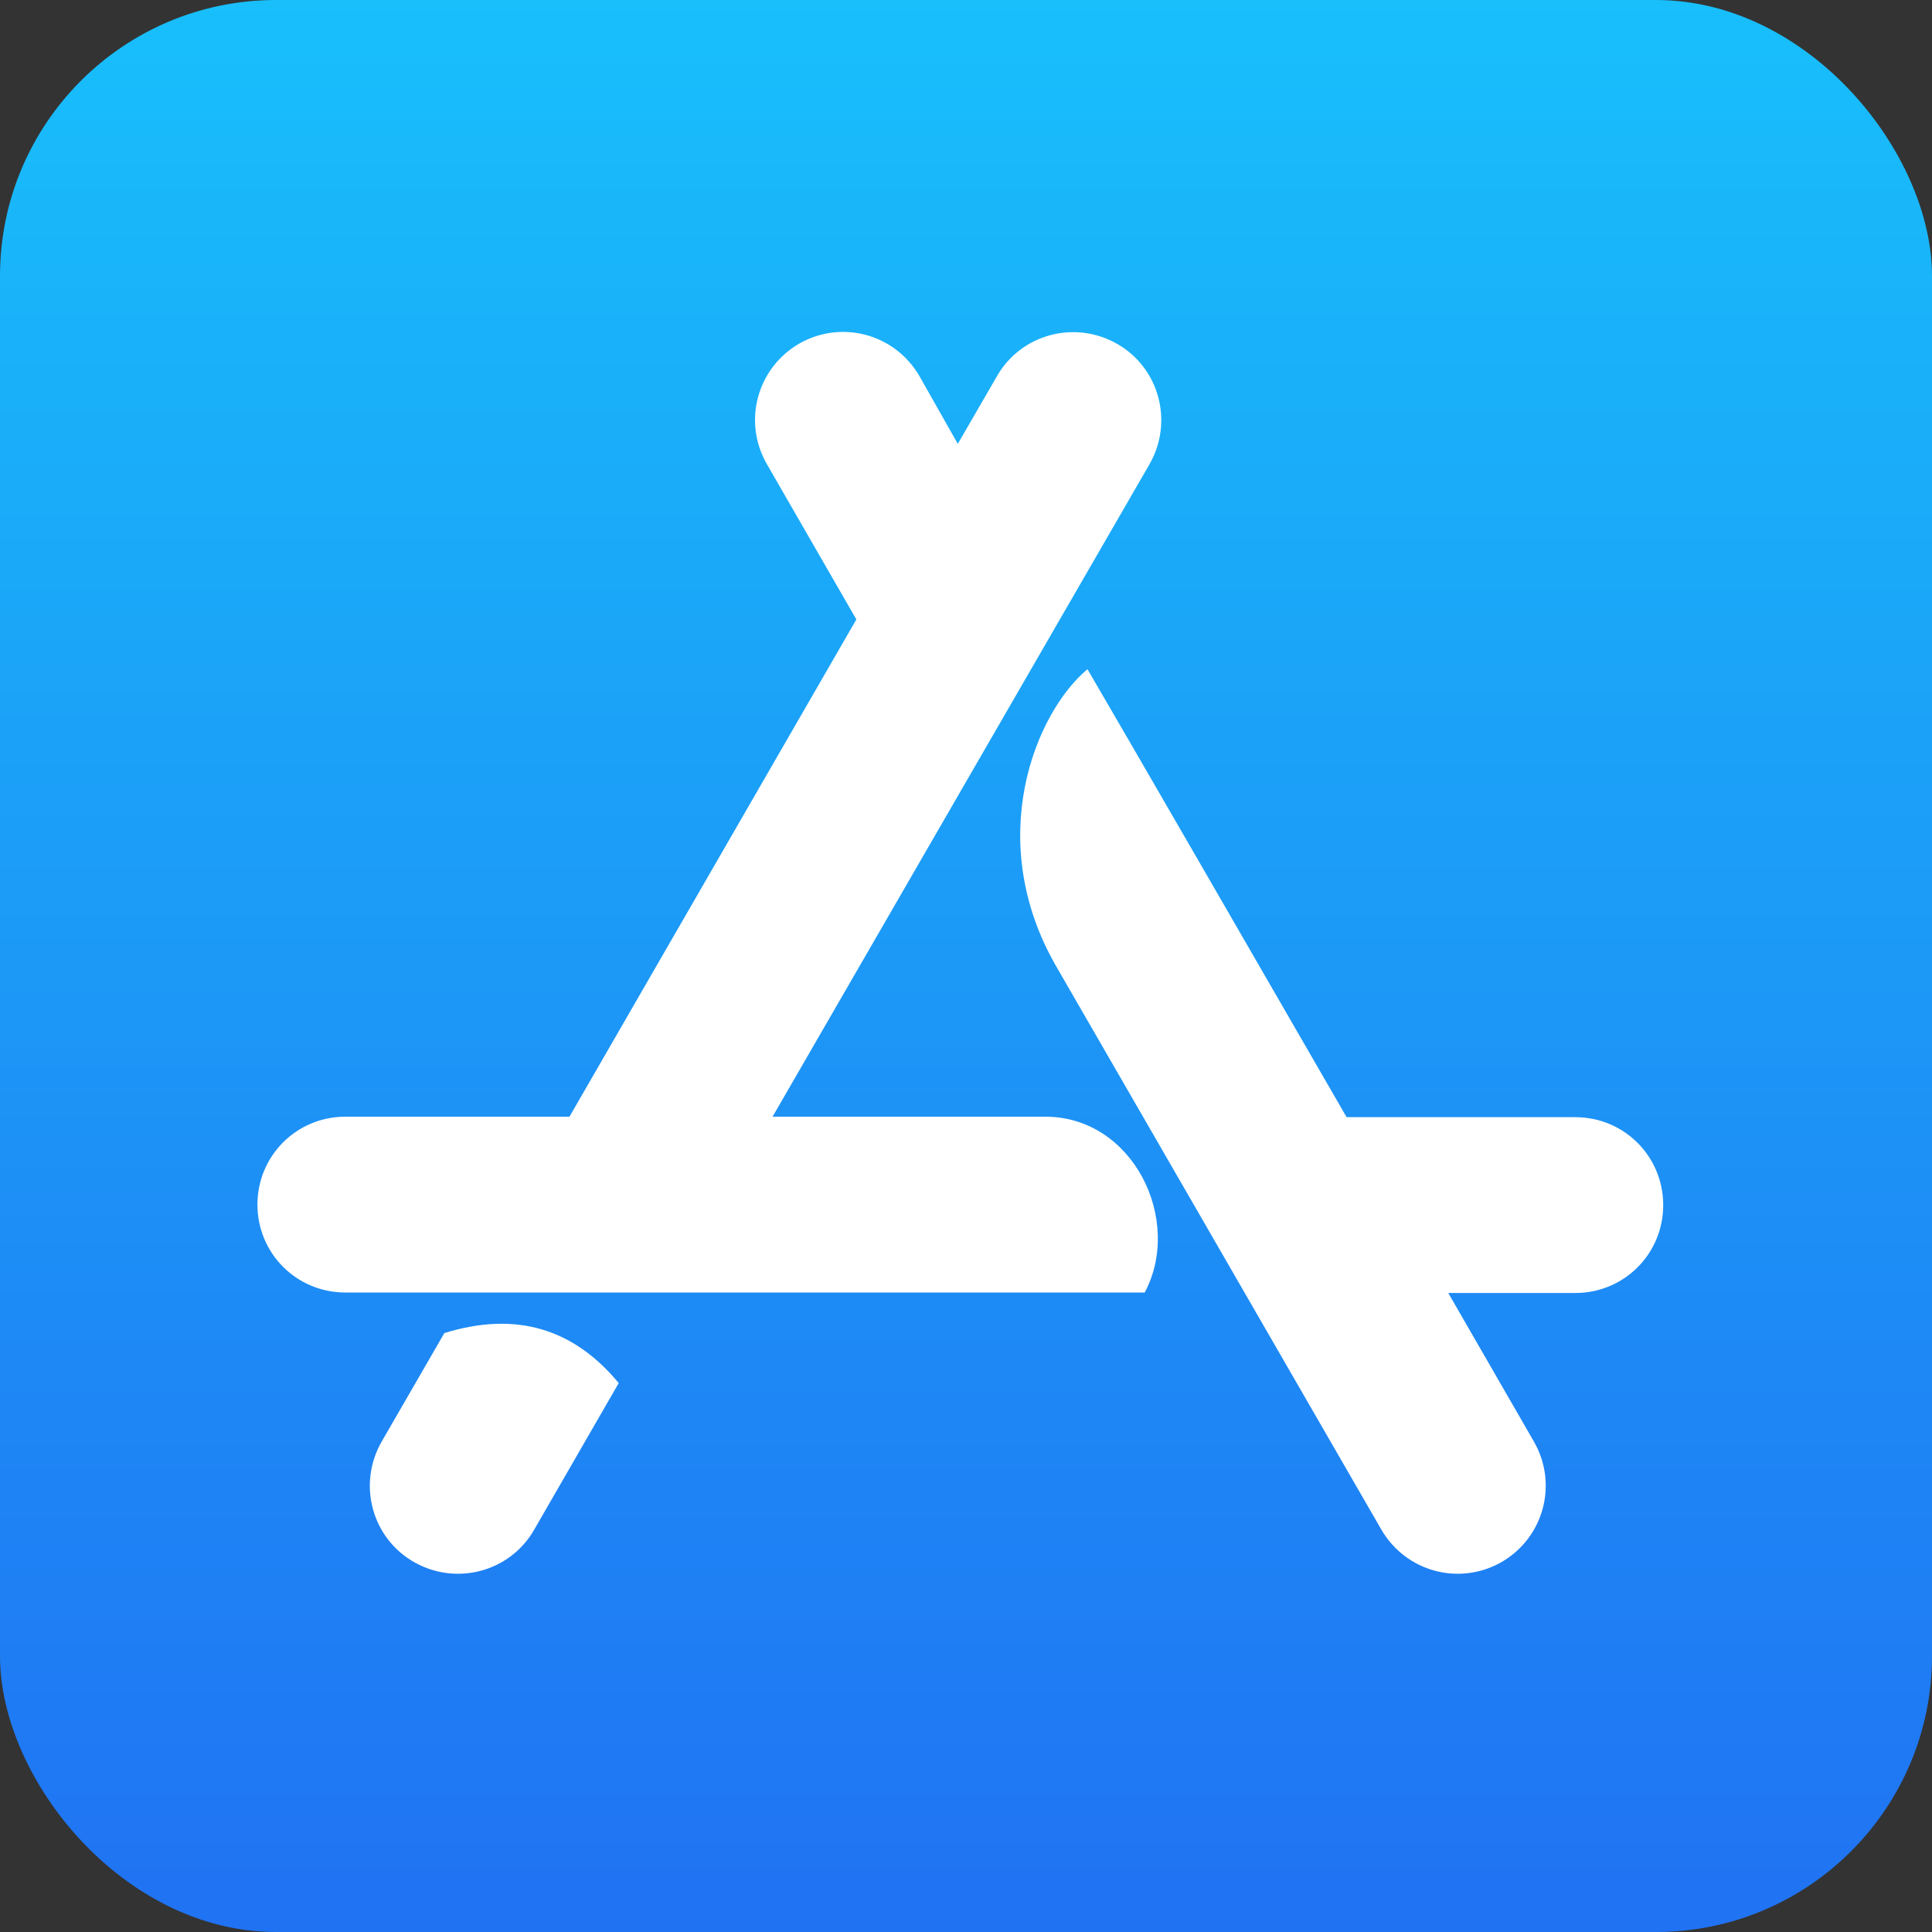<svg width="56" height="56" viewBox="0 0 56 56" fill="none" xmlns="http://www.w3.org/2000/svg">
<rect x="0" y="0" width="56" height="56" fill="#333333" stroke="none"/>
<rect width="56" height="56" rx="8" fill="url(#paint0_linear)"/>
<path d="M27.762 12.866L28.896 10.906C29.596 9.681 31.157 9.268 32.382 9.968C33.607 10.668 34.02 12.229 33.32 13.454L22.393 32.368H30.296C32.858 32.368 34.293 35.378 33.18 37.464H10.01C8.596 37.464 7.462 36.33 7.462 34.916C7.462 33.502 8.596 32.368 10.01 32.368H16.506L24.822 17.955L22.225 13.447C21.525 12.222 21.938 10.675 23.163 9.961C24.388 9.261 25.935 9.674 26.649 10.899L27.762 12.866ZM17.934 40.089L15.484 44.338C14.784 45.563 13.223 45.976 11.998 45.276C10.773 44.576 10.36 43.015 11.06 41.79L12.88 38.64C14.938 38.003 16.611 38.493 17.934 40.089ZM39.032 32.382H45.661C47.075 32.382 48.209 33.516 48.209 34.93C48.209 36.344 47.075 37.478 45.661 37.478H41.979L44.464 41.79C45.164 43.015 44.751 44.562 43.526 45.276C42.301 45.976 40.754 45.563 40.04 44.338C35.854 37.079 32.711 31.647 30.625 28.028C28.49 24.346 30.016 20.65 31.521 19.397C33.194 22.267 35.693 26.6 39.032 32.382Z" fill="white"/>
<defs>
<linearGradient id="paint0_linear" x1="28" y1="0" x2="28" y2="56" gradientUnits="userSpaceOnUse">
<stop stop-color="#18BFFB"/>
<stop offset="1" stop-color="#2072F3"/>
</linearGradient>
</defs>
</svg>
